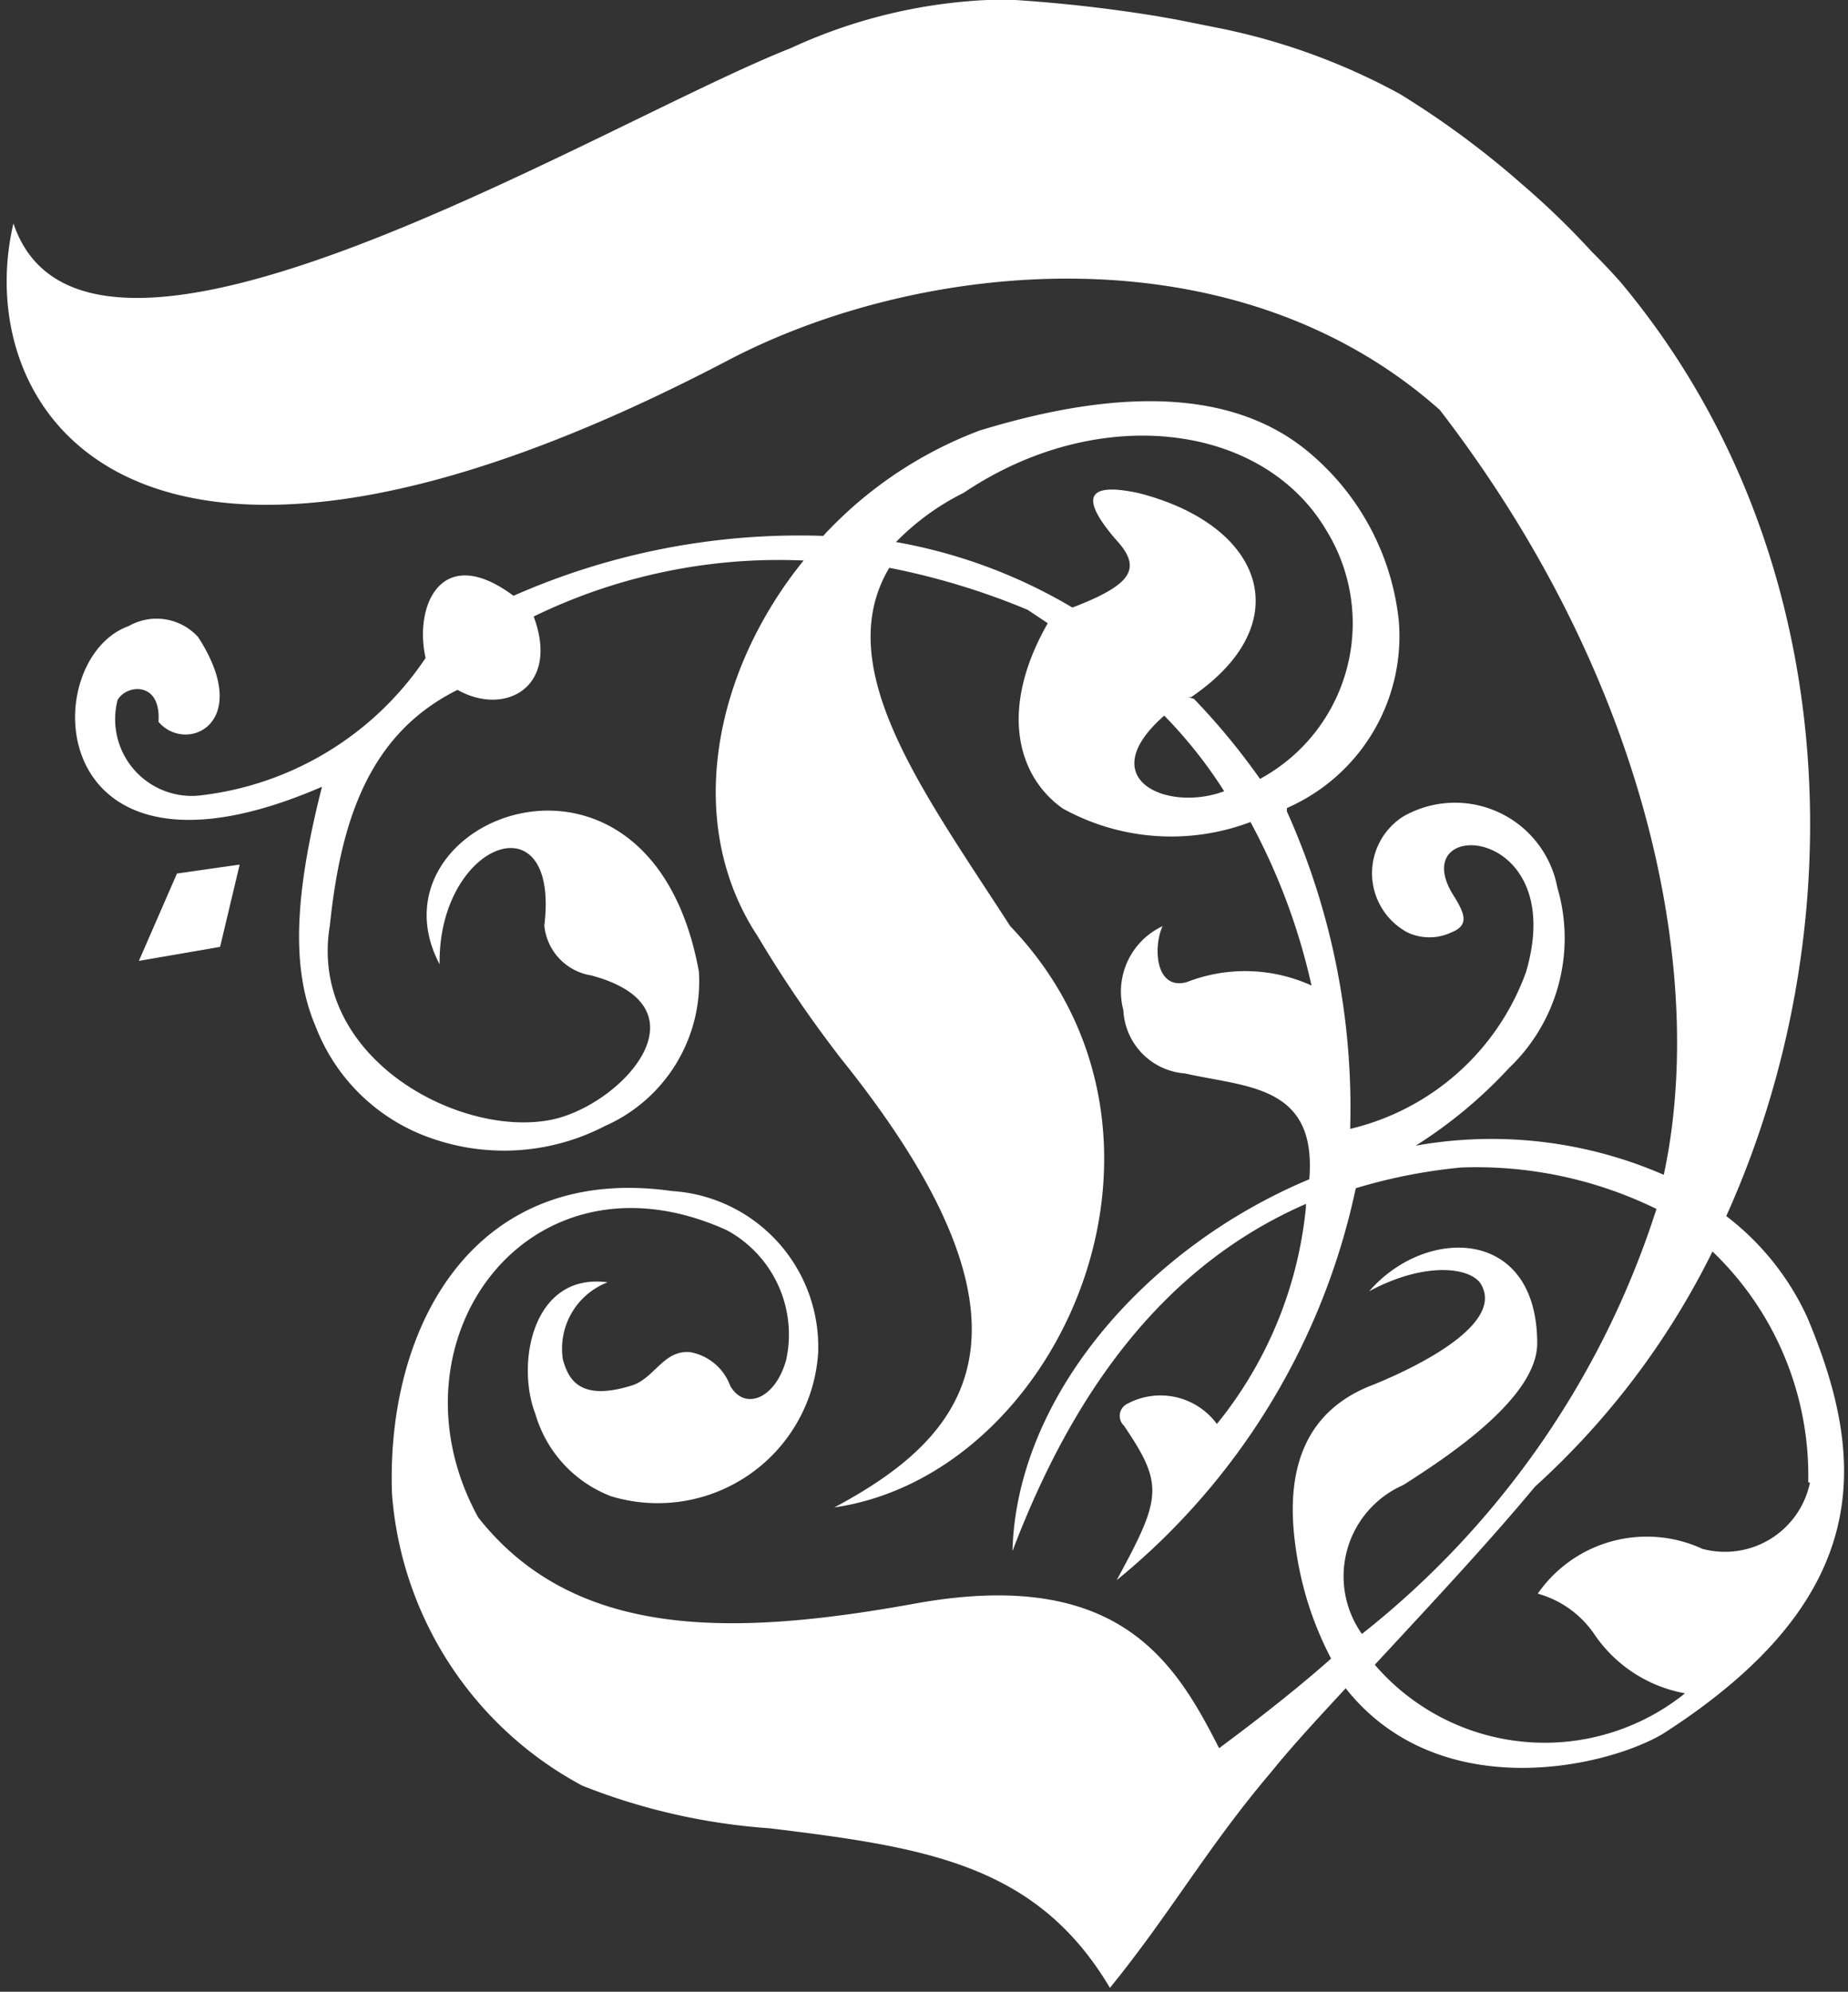 <svg id="Ebene_1" data-name="Ebene 1" xmlns="http://www.w3.org/2000/svg" xmlns:xlink="http://www.w3.org/1999/xlink" viewBox="0 0 33 35.57"><rect x="0" y="0" width="33" height="35.57" fill="#333333" stroke="none"/><defs><style>.cls-1{fill:none;}.cls-2{clip-path:url(#clip-path);}.cls-3{fill:#fff;}</style><clipPath id="clip-path" transform="translate(-282 -404.32)"><rect class="cls-1" x="282" y="404.32" width="33" height="35.57"/></clipPath></defs><title>logo_white</title><g class="cls-2"><path class="cls-3" d="M285.16,419.92l-0.68,1.56,1.45-.25,0.35-1.47Zm29.13,10.87a5.54,5.54,0,0,0-1.71-4.12,14.06,14.06,0,0,1-3.17,4.2c-0.83,1-1.86,2.1-2.86,3.18a4,4,0,0,0,5.54.51,2.49,2.49,0,0,1-1.63-1.07,1.81,1.81,0,0,0-1-.71,2.37,2.37,0,0,1,2.94-.8,1.55,1.55,0,0,0,1.92-1.18m-11-14a12.13,12.13,0,0,1,1.18,1.43,3.16,3.16,0,0,0,1.19-4.43c-1.13-1.93-4.07-2.3-6.48-.68A4.46,4.46,0,0,0,298,414a9.34,9.34,0,0,1,3.15,1.17c1.07-.41,1.25-0.7.78-1.21-0.77-.89-0.35-1,0.42-0.83,2.23,0.58,2.85,2.33.92,3.64l-0.05,0m-0.43.33c-1.3,1.14.06,1.73,1.07,1.35a8.19,8.19,0,0,0-1.07-1.35m10,8.91a4.78,4.78,0,0,1,1.48,1.83c1.07,2.54,1.23,5-2.57,7.44-1,.6-4,1.3-5.67-0.81-0.47.51-.93,1-1.35,1.52-1.12,1.32-1.8,2.53-2.86,3.83-1.31-2.21-3.29-2.51-6.08-2.85a11.15,11.15,0,0,1-3.34-.76A6.46,6.46,0,0,1,289,431c-0.11-3,1.47-5.91,5-5.41a2.79,2.79,0,0,1,2.61,2.89,2.87,2.87,0,0,1-3.7,2.56,2.24,2.24,0,0,1-1.35-1.47c-0.35-.9-0.05-2.53,1.29-2.35a1.27,1.27,0,0,0-.8,1.37c0.1,0.38.32,0.76,1.24,0.47,0.4-.13.57-0.65,1.05-0.59a0.94,0.94,0,0,1,.7.6c0.26,0.45.81,0.23,1-.47a2.12,2.12,0,0,0-1.06-2.31c-3.55-1.61-6.16,2-4.44,5.13,1.73,2.19,4.55,2.13,7.84,1.53,3.61-.64,4.61,1.06,5.39,2.59,0.7-.52,1.39-1.06,2-1.6a6,6,0,0,1-.6-1.77c-0.15-.88-0.29-2.5,1.35-3.12,0.42-.17,2.38-1,1.93-1.79-0.18-.31-1-0.42-2,0.12,1-1.16,3-1.16,3,.93,0,1-1.69,2.08-2.39,2.53a1.78,1.78,0,0,0-.74,2.66,15.81,15.81,0,0,0,5.26-7.59,7.31,7.31,0,0,0-3.49-.74,9.64,9.64,0,0,0-1.88.37,12.32,12.32,0,0,1-4.27,7c0.8-1.47.85-1.7,0.13-2.76a0.24,0.24,0,0,1,.06-0.39,1.25,1.25,0,0,1,1.6.36,7.25,7.25,0,0,0,1.59-3.87v-0.06c-2.5,1.09-4.14,3.3-5.24,6.2,0.07-2.74,2.36-5.41,5.3-6.64,0.14-1.69-1.12-1.64-2.22-1.89a1.19,1.19,0,0,1-1.1-1.13,1.29,1.29,0,0,1,.7-1.5c-0.17.37-.13,1.15,0.43,1a2.86,2.86,0,0,1,2.23.06,11.29,11.29,0,0,0-1.09-2.92,4,4,0,0,1-3.35-.24c-0.81-.57-1.15-1.77-0.27-3.31l-0.36-.24a12.79,12.79,0,0,0-2.47-.75c-1.06,1.78.61,4,2.16,6.4,3.58,3.73.91,9.79-3.14,10.38,2.3-1.23,4.06-3.1.13-8a21.62,21.62,0,0,1-1.5-2.2c-1.32-2-.8-4.71.82-6.71a10,10,0,0,0-4.82,1c0.47,1.26-.51,1.79-1.36,1.31-1.61.8-2.09,2.39-2.28,4.21-0.39,2.34,2.29,3.79,3.94,3.47,1.24-.24,2.89-2,0.73-2.58a1,1,0,0,1-.84-0.89c0.28-2.31-1.9-1.49-1.87.69-1.37-2.6,3.76-4.64,4.63.13a2.82,2.82,0,0,1-1.68,2.76,3.91,3.91,0,0,1-3.06.23,3.4,3.4,0,0,1-2.1-2c-0.43-1-.4-2.29.11-4.29-5,2.17-5.11-2.28-3.45-2.87a1,1,0,0,1,1.24.2c1,1.55-.22,2.09-0.71,1.51,0.05-.73-0.57-0.67-0.73-0.39a1.37,1.37,0,0,0,1.43,1.71,5.61,5.61,0,0,0,4.07-2.46c-0.21-.93.28-2.07,1.57-1.11a12.64,12.64,0,0,1,5.53-1.07,7.31,7.31,0,0,1,2.79-1.88c2.74-.84,4.67-0.65,5.91.41a4.54,4.54,0,0,1,1.58,3,3.35,3.35,0,0,1-2,3.33l0,0.06a12.9,12.9,0,0,1,1.13,5.67,4.42,4.42,0,0,0,3.14-2.8c0.79-2.68-2.24-2.79-1.27-1.33,0.16,0.27.27,0.49-.06,0.62a0.92,0.92,0,0,1-.79,0,1.2,1.2,0,0,1-.07-2.07,1.86,1.86,0,0,1,2.75,1.27,3.2,3.2,0,0,1-.86,3.22,8.28,8.28,0,0,1-1.67,1.39,7.7,7.7,0,0,1,4.43.52c0.78-3.62-.31-8.87-4-13.66-3.68-3.27-9.28-2.68-12.7-.89-10.6,5.56-13.56.92-12.77-2.44,1.3,3.87,10.5-1.8,13.88-3.13a9.39,9.39,0,0,1,3.85-.87,26.49,26.49,0,0,1,2.7.3l0.34,0.06,0.75,0.15h0A11.44,11.44,0,0,1,307,406a15.87,15.87,0,0,1,2.19,1.62h0a14.23,14.23,0,0,1,1.23,1.19c0.33,0.33.52,0.55,0.52,0.55h0c4,4.78,4.22,11.52,1.88,16.69" transform="translate(-282 -404.32)"/></g></svg>